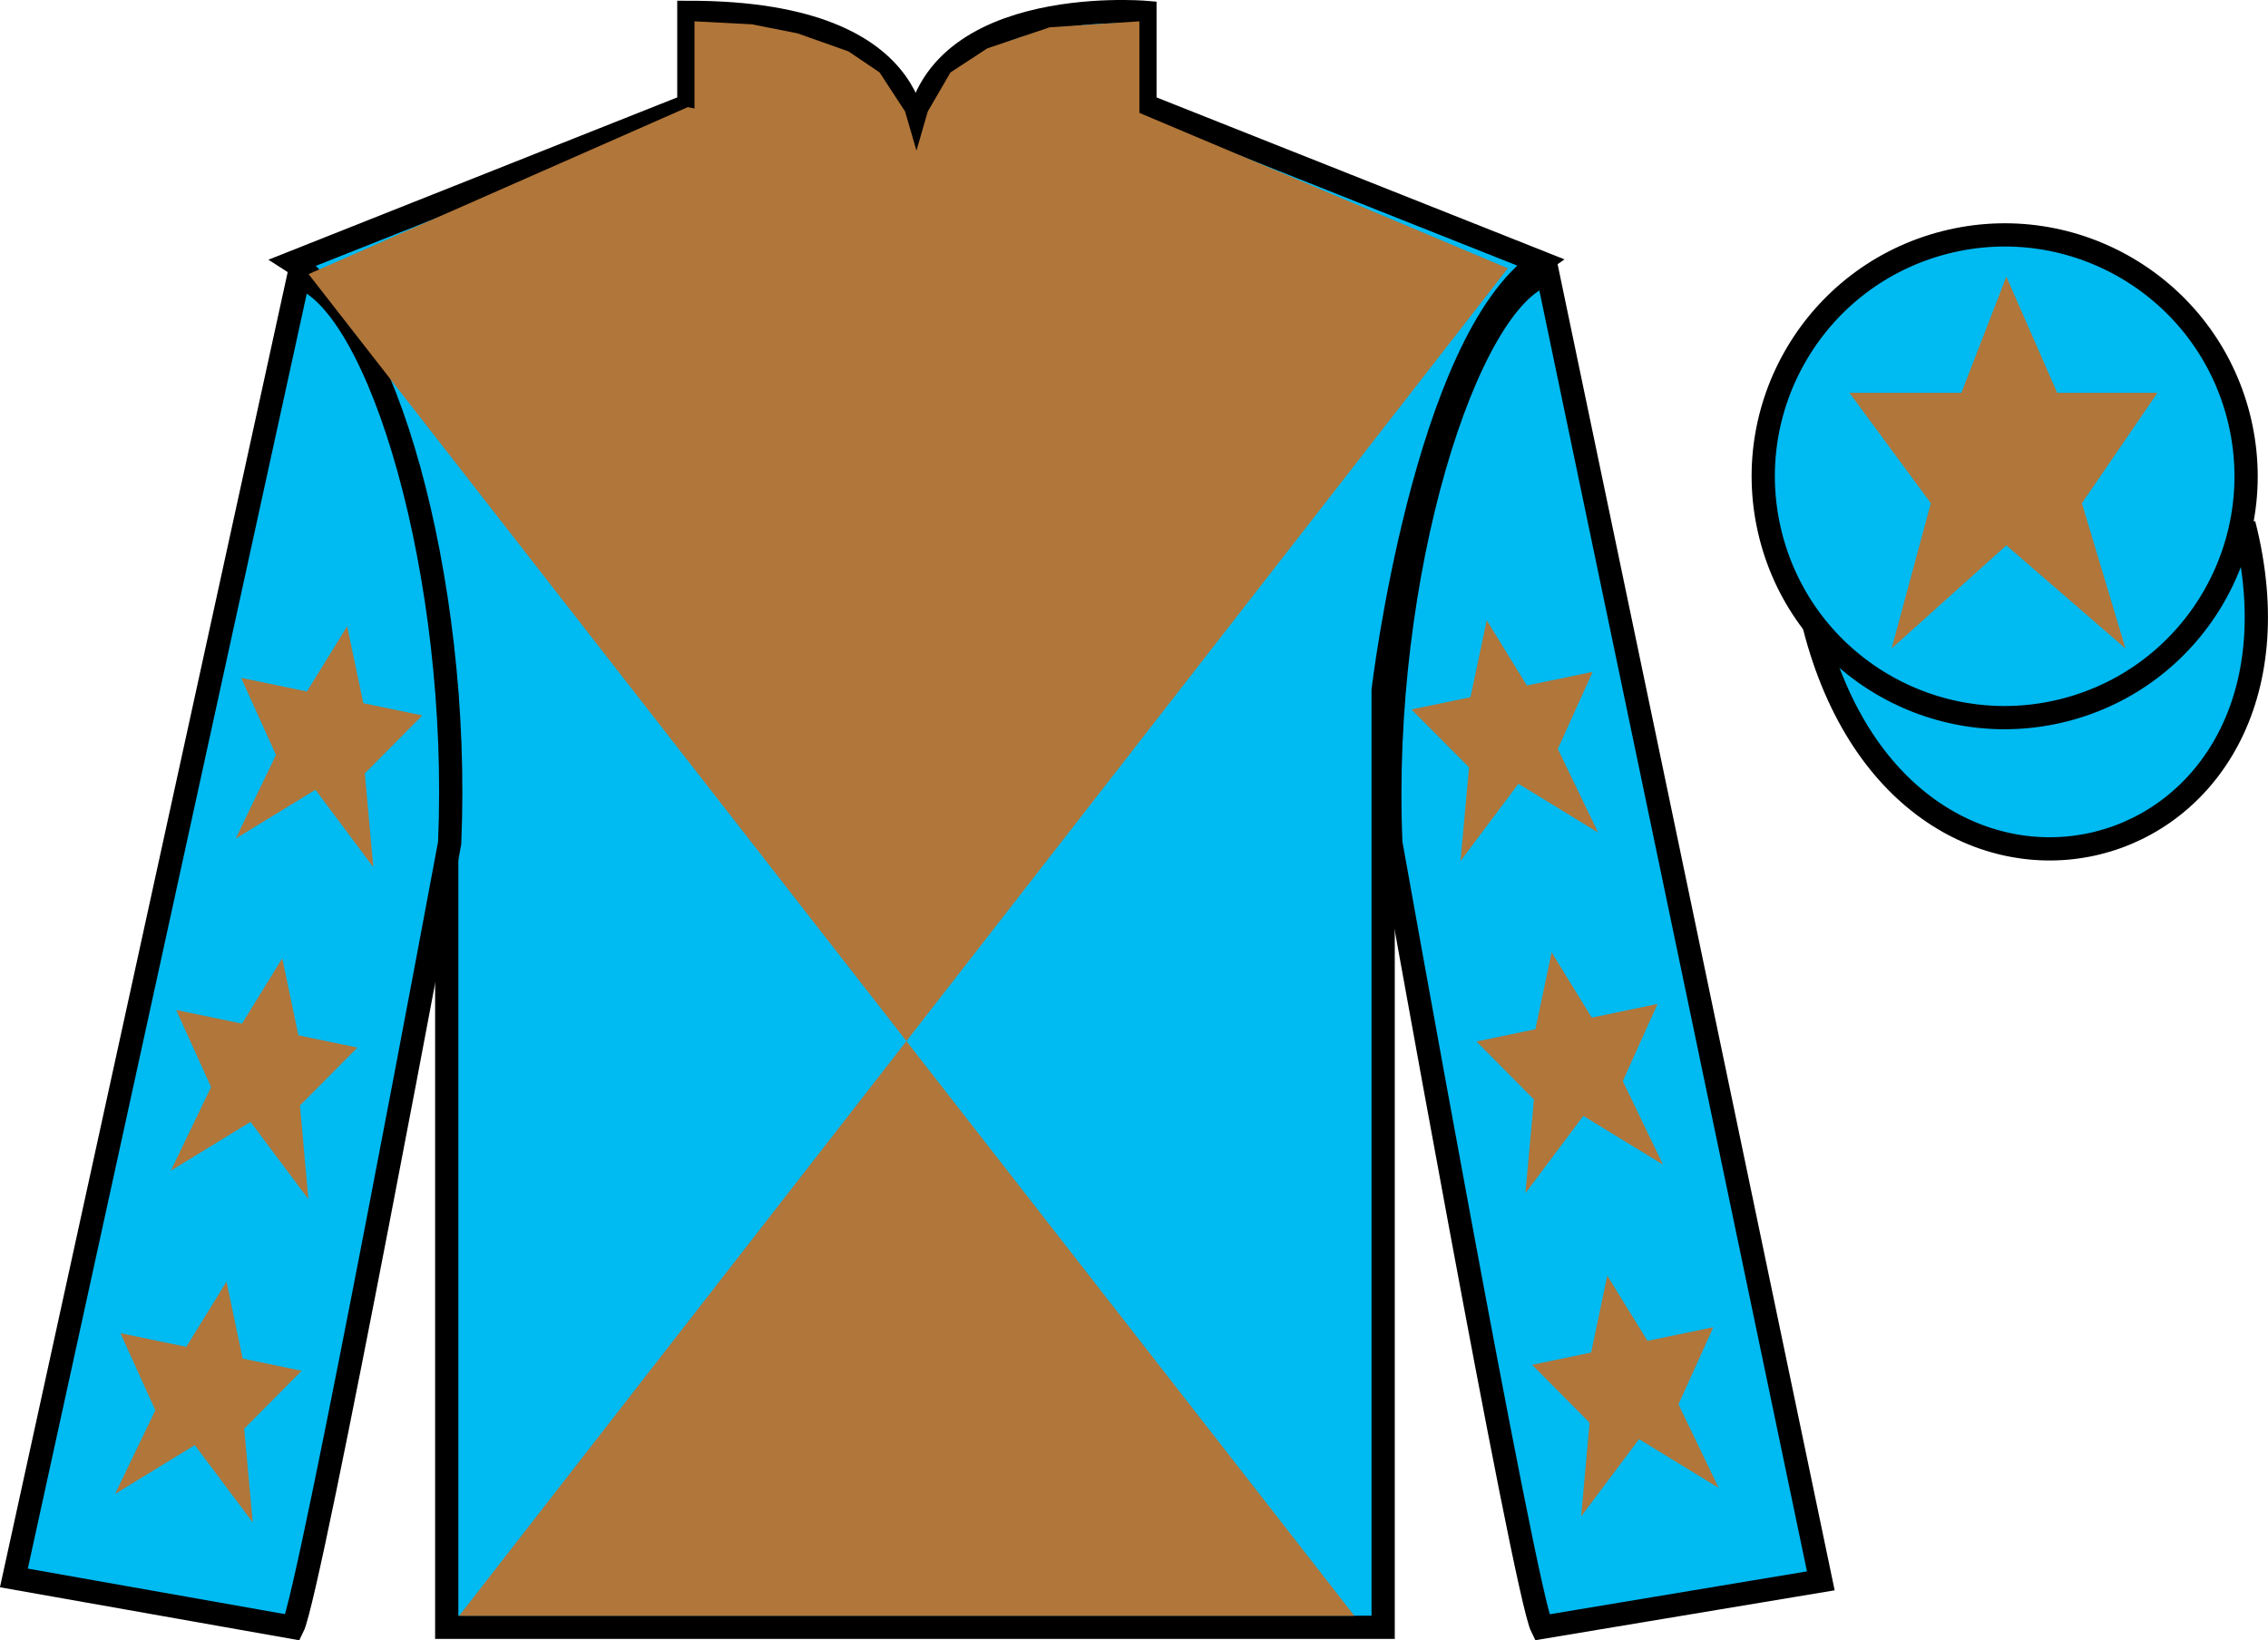 <?xml version="1.0" encoding="UTF-8"?>
<svg xmlns="http://www.w3.org/2000/svg" xmlns:xlink="http://www.w3.org/1999/xlink" width="97.59pt" height="70.59pt" viewBox="0 0 97.59 70.59" version="1.1">
<defs>
<clipPath id="clip1">
  <path d="M 0 0 L 0 70.59 L 97.59 70.59 L 97.59 0 L 0 0 Z M 0 0 "/>
</clipPath>
</defs>
<g id="surface0">
<g clip-path="url(#clip1)" clip-rule="nonzero">
<path style=" stroke:none;fill-rule:nonzero;fill:rgb(0%,72.689%,94.74%);fill-opacity:1;" d="M 12.641 11.281 C 12.641 11.281 17.723 14.531 19.223 29.867 C 19.223 29.867 19.223 44.867 19.223 70.031 L 59.516 70.031 L 59.516 29.699 C 59.516 29.699 61.309 14.699 66.266 11.281 L 49.266 4.531 L 49.266 0.531 C 49.266 0.531 39.379 -0.301 39.379 6.531 C 39.379 6.531 40.391 0.531 29.641 0.531 L 29.641 4.531 L 12.641 11.281 "/>
<path style="fill:none;stroke-width:10;stroke-linecap:butt;stroke-linejoin:miter;stroke:rgb(0%,0%,0%);stroke-opacity:1;stroke-miterlimit:4;" d="M 126.406 593.087 C 126.406 593.087 177.227 560.587 192.227 407.228 C 192.227 407.228 192.227 257.228 192.227 5.588 L 595.156 5.588 L 595.156 408.908 C 595.156 408.908 613.086 558.908 662.656 593.087 L 492.656 660.587 L 492.656 700.587 C 492.656 700.587 393.789 708.908 393.789 640.587 C 393.789 640.587 403.906 700.587 296.406 700.587 L 296.406 660.587 L 126.406 593.087 Z M 126.406 593.087 " transform="matrix(0.1,0,0,-0.1,0,70.59)"/>
<path style=" stroke:none;fill-rule:nonzero;fill:rgb(0%,72.689%,94.74%);fill-opacity:1;" d="M 12.598 70.031 C 13.348 68.531 19.348 36.281 19.348 36.281 C 19.848 24.781 16.348 13.031 12.848 11.906 L 0.598 67.906 L 12.598 70.031 "/>
<path style="fill:none;stroke-width:10;stroke-linecap:butt;stroke-linejoin:miter;stroke:rgb(0%,0%,0%);stroke-opacity:1;stroke-miterlimit:4;" d="M 125.977 5.588 C 133.477 20.587 193.477 343.087 193.477 343.087 C 198.477 458.087 163.477 575.587 128.477 586.837 L 5.977 26.837 L 125.977 5.588 Z M 125.977 5.588 " transform="matrix(0.1,0,0,-0.1,0,70.59)"/>
<path style=" stroke:none;fill-rule:nonzero;fill:rgb(0%,72.689%,94.74%);fill-opacity:1;" d="M 78.348 68.031 L 66.598 11.781 C 63.098 12.781 59.348 24.781 59.848 36.281 C 59.848 36.281 65.598 68.531 66.348 70.031 L 78.348 68.031 "/>
<path style="fill:none;stroke-width:10;stroke-linecap:butt;stroke-linejoin:miter;stroke:rgb(0%,0%,0%);stroke-opacity:1;stroke-miterlimit:4;" d="M 783.477 25.587 L 665.977 588.087 C 630.977 578.087 593.477 458.087 598.477 343.087 C 598.477 343.087 655.977 20.587 663.477 5.588 L 783.477 25.587 Z M 783.477 25.587 " transform="matrix(0.1,0,0,-0.1,0,70.59)"/>
<path style=" stroke:none;fill-rule:nonzero;fill:rgb(69.332%,46.3%,22.417%);fill-opacity:1;" d="M 64.879 11.547 L 19.758 69.535 L 58.277 69.535 L 13.277 11.797 L 29.598 4.609 L 38.945 6.594 L 48.438 4.609 L 64.879 11.547 "/>
<path style="fill-rule:nonzero;fill:rgb(0%,72.689%,94.74%);fill-opacity:1;stroke-width:10;stroke-linecap:butt;stroke-linejoin:miter;stroke:rgb(0%,0%,0%);stroke-opacity:1;stroke-miterlimit:4;" d="M 780.664 436.486 C 820.391 280.861 1004.336 328.439 965.547 480.431 " transform="matrix(0.1,0,0,-0.1,0,70.59)"/>
<path style=" stroke:none;fill-rule:nonzero;fill:rgb(0%,72.689%,94.74%);fill-opacity:1;" d="M 88.828 30.559 C 94.387 29.141 97.738 23.488 96.324 17.93 C 94.906 12.371 89.25 9.016 83.691 10.434 C 78.133 11.852 74.777 17.508 76.195 23.066 C 77.613 28.621 83.27 31.977 88.828 30.559 "/>
<path style="fill:none;stroke-width:10;stroke-linecap:butt;stroke-linejoin:miter;stroke:rgb(0%,0%,0%);stroke-opacity:1;stroke-miterlimit:4;" d="M 888.281 400.314 C 943.867 414.494 977.383 471.017 963.242 526.603 C 949.062 582.189 892.5 615.744 836.914 601.564 C 781.328 587.384 747.773 530.822 761.953 475.236 C 776.133 419.689 832.695 386.134 888.281 400.314 Z M 888.281 400.314 " transform="matrix(0.1,0,0,-0.1,0,70.59)"/>
<path style=" stroke:none;fill-rule:nonzero;fill:rgb(69.332%,46.3%,22.417%);fill-opacity:1;" d="M 29.883 0.918 L 32.359 1.047 L 34.312 1.434 L 36.508 2.211 L 37.848 3.117 L 38.945 4.797 L 39.434 6.48 L 39.922 4.797 L 40.898 3.117 L 42.48 2.082 L 45.164 1.176 L 49.027 0.918 L 49.027 5.059 L 39.434 7.516 L 29.883 5.059 L 29.883 0.918 "/>
<path style=" stroke:none;fill-rule:nonzero;fill:rgb(69.332%,46.3%,22.417%);fill-opacity:1;" d="M 12.145 41.242 L 10.414 44.051 L 7.582 43.465 L 9.082 46.781 L 7.352 50.379 L 10.781 48.281 L 13.27 51.605 L 12.906 47.574 L 15.379 45.082 L 12.84 44.555 L 12.145 41.242 "/>
<path style=" stroke:none;fill-rule:nonzero;fill:rgb(69.332%,46.3%,22.417%);fill-opacity:1;" d="M 9.746 55.156 L 8.016 57.961 L 5.184 57.375 L 6.684 60.691 L 4.953 64.289 L 8.383 62.191 L 10.875 65.516 L 10.508 61.484 L 12.98 58.992 L 10.441 58.465 L 9.746 55.156 "/>
<path style=" stroke:none;fill-rule:nonzero;fill:rgb(69.332%,46.3%,22.417%);fill-opacity:1;" d="M 14.938 26.953 L 13.207 29.758 L 10.375 29.172 L 11.875 32.488 L 10.145 36.086 L 13.574 33.988 L 16.062 37.316 L 15.699 33.281 L 18.172 30.789 L 15.633 30.262 L 14.938 26.953 "/>
<path style=" stroke:none;fill-rule:nonzero;fill:rgb(69.332%,46.3%,22.417%);fill-opacity:1;" d="M 66.766 40.984 L 68.492 43.793 L 71.324 43.203 L 69.828 46.523 L 71.555 50.117 L 68.129 48.023 L 65.637 51.348 L 66.004 47.316 L 63.531 44.82 L 66.066 44.293 L 66.766 40.984 "/>
<path style=" stroke:none;fill-rule:nonzero;fill:rgb(69.332%,46.3%,22.417%);fill-opacity:1;" d="M 69.16 54.898 L 70.891 57.703 L 73.723 57.117 L 72.223 60.434 L 73.953 64.031 L 70.527 61.934 L 68.035 65.258 L 68.398 61.227 L 65.926 58.734 L 68.465 58.207 L 69.16 54.898 "/>
<path style=" stroke:none;fill-rule:nonzero;fill:rgb(69.332%,46.3%,22.417%);fill-opacity:1;" d="M 63.973 26.695 L 65.699 29.5 L 68.531 28.914 L 67.031 32.23 L 68.766 35.828 L 65.336 33.73 L 62.844 37.055 L 63.211 33.023 L 60.734 30.531 L 63.273 30.004 L 63.973 26.695 "/>
<path style=" stroke:none;fill-rule:nonzero;fill:rgb(69.332%,46.3%,22.417%);fill-opacity:1;" d="M 86.332 11.906 L 84.395 16.906 L 79.582 16.906 L 83.082 21.656 L 81.395 27.906 L 86.332 23.469 L 91.457 27.906 L 89.582 21.656 L 92.832 16.906 L 88.52 16.906 L 86.332 11.906 "/>
</g>
</g>
</svg>
